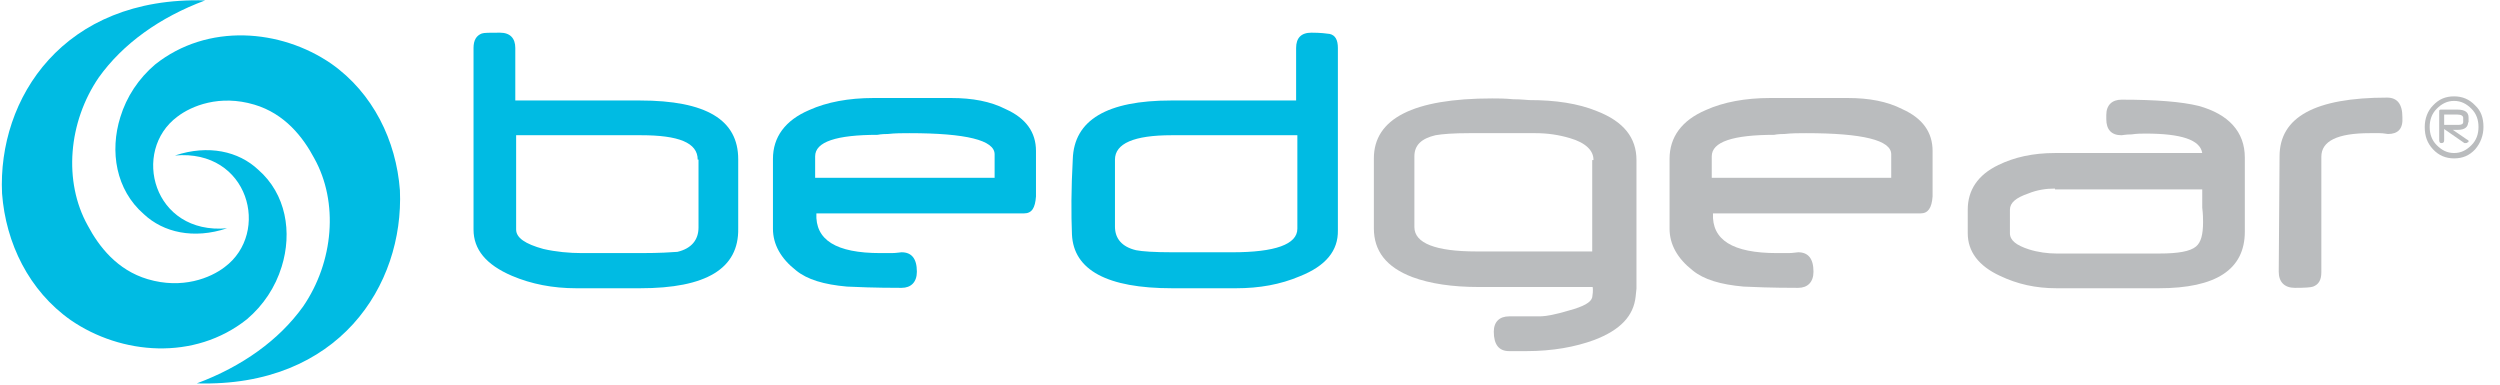 <svg width="143" height="22" viewBox="0 0 143 22" fill="none" xmlns="http://www.w3.org/2000/svg">
<g clip-path="url(#clip0_642_3972)">
<path d="M11.26 21.929C13.862 20.959 15.968 19.445 17.34 17.529C19.09 14.974 19.374 11.568 17.979 9.06C17.34 7.854 16.299 6.505 14.548 5.985C12.561 5.393 10.953 6.056 10.148 6.671C7.499 8.634 8.753 13.437 12.987 13.058C11.071 13.697 9.344 13.294 8.232 12.254C6.624 10.858 6.269 8.658 6.884 6.695C7.239 5.535 7.925 4.495 8.871 3.69C11.875 1.301 16.062 1.656 18.948 3.643C21.338 5.322 22.662 8.043 22.875 10.882C23.112 16.323 19.374 22.166 11.26 21.929Z" fill="#00BBE3"/>
<path d="M11.733 0.024C9.131 0.993 7.026 2.507 5.654 4.424C3.903 6.978 3.619 10.385 5.015 12.892C5.654 14.099 6.695 15.447 8.445 15.968C10.432 16.559 12.041 15.897 12.845 15.282C15.495 13.318 14.241 8.516 10.007 8.895C11.923 8.256 13.649 8.658 14.761 9.699C16.37 11.095 16.725 13.294 16.11 15.258C15.755 16.417 15.069 17.458 14.123 18.262C11.118 20.651 6.931 20.297 4.045 18.31C1.656 16.63 0.331 13.91 0.118 11.071C-0.142 5.63 3.619 -0.213 11.733 0.024Z" fill="#00BBE3"/>
<path d="M36.619 16.488H32.953C31.628 16.488 30.398 16.251 29.286 15.778C27.796 15.14 27.086 14.264 27.086 13.129V2.744C27.086 2.294 27.252 2.034 27.559 1.916C27.677 1.869 28.032 1.869 28.6 1.869C29.191 1.869 29.475 2.2 29.475 2.744V5.748H36.596C40.404 5.748 42.226 6.86 42.226 9.107V13.058C42.273 15.376 40.381 16.488 36.619 16.488ZM39.908 9.131C39.908 8.161 38.819 7.735 36.667 7.735H29.523V13.129C29.523 13.602 30.043 13.957 31.084 14.241C31.794 14.406 32.574 14.477 33.284 14.477H36.667C37.755 14.477 38.417 14.43 38.748 14.406C39.553 14.217 39.955 13.72 39.955 13.011V9.131H39.908Z" fill="#00BBE3"/>
<path d="M58.572 12.206H46.697C46.626 13.72 47.809 14.477 50.363 14.477C50.529 14.477 50.718 14.477 51.002 14.477C51.286 14.477 51.475 14.43 51.57 14.43C52.138 14.43 52.445 14.785 52.445 15.542C52.445 16.133 52.114 16.465 51.57 16.465C50.009 16.465 48.968 16.417 48.447 16.393C47.123 16.275 46.176 15.991 45.538 15.471C44.662 14.785 44.213 13.981 44.213 13.082V9.084C44.213 7.854 44.899 6.884 46.295 6.292C47.288 5.843 48.542 5.606 49.961 5.606H54.409C55.615 5.606 56.656 5.796 57.531 6.245C58.69 6.766 59.258 7.57 59.258 8.634V11.236C59.211 11.899 59.022 12.206 58.572 12.206ZM56.892 8.824C56.892 8.019 55.26 7.617 52.019 7.617C51.617 7.617 51.215 7.617 50.789 7.664C50.387 7.664 50.198 7.712 50.221 7.712C47.832 7.712 46.626 8.114 46.626 8.942V10.172H56.892V8.824Z" fill="#00BBE3"/>
<path d="M74.35 15.802C73.239 16.275 72.032 16.488 70.707 16.488H67.041C63.327 16.488 61.411 15.447 61.316 13.413C61.269 12.254 61.269 10.811 61.363 9.107C61.434 6.86 63.327 5.748 66.993 5.748H74.138V2.744C74.138 2.176 74.421 1.869 75.013 1.869C75.533 1.869 75.888 1.916 76.054 1.94C76.385 2.011 76.527 2.294 76.527 2.744V13.176C76.55 14.335 75.841 15.211 74.35 15.802ZM74.209 7.735H67.017C64.865 7.735 63.776 8.208 63.776 9.131V12.963C63.776 13.649 64.178 14.122 64.983 14.312C65.338 14.383 66.024 14.43 67.064 14.43H70.495C72.931 14.43 74.209 13.98 74.209 13.082V7.735Z" fill="#00BBE3"/>
<path d="M142.054 7.262C142.054 7.735 141.888 8.185 141.581 8.54C141.249 8.895 140.871 9.06 140.374 9.06C139.901 9.06 139.499 8.895 139.168 8.54C138.837 8.185 138.695 7.783 138.695 7.262C138.695 6.789 138.86 6.34 139.168 6.032C139.499 5.677 139.877 5.512 140.374 5.512C140.847 5.512 141.249 5.677 141.581 6.032C141.912 6.34 142.054 6.742 142.054 7.262ZM141.77 7.262C141.77 6.86 141.652 6.505 141.368 6.221C141.084 5.938 140.776 5.772 140.374 5.772C139.972 5.772 139.664 5.938 139.381 6.221C139.097 6.505 138.978 6.86 138.978 7.262C138.978 7.664 139.097 8.019 139.381 8.303C139.664 8.587 139.972 8.753 140.374 8.753C140.776 8.753 141.084 8.587 141.368 8.303C141.652 8.019 141.77 7.664 141.77 7.262ZM141.178 6.978C141.178 7.262 140.989 7.428 140.587 7.428H140.303L141.131 7.996C141.178 7.996 141.202 8.043 141.202 8.067C141.202 8.114 141.202 8.138 141.155 8.138C141.107 8.185 141.084 8.185 141.037 8.185C141.037 8.185 140.989 8.185 140.966 8.185L139.806 7.381V8.019C139.806 8.138 139.759 8.185 139.641 8.185C139.57 8.185 139.523 8.138 139.523 8.019V6.34C139.523 6.292 139.57 6.269 139.594 6.269H140.563C141.013 6.269 141.202 6.434 141.202 6.718V7.002H141.178V6.978ZM140.895 6.742C140.895 6.624 140.776 6.553 140.563 6.553H139.806V7.144H140.611C140.8 7.144 140.895 7.097 140.895 6.978V6.742Z" fill="#BABCBE"/>
<path d="M91.099 16.417H84.594C83.08 16.417 81.802 16.228 80.785 15.849C79.295 15.281 78.585 14.359 78.585 13.058V9.06C78.585 6.789 80.832 5.63 85.35 5.63C85.682 5.63 86.06 5.63 86.557 5.677C87.03 5.677 87.361 5.725 87.48 5.725C88.97 5.725 90.271 5.914 91.359 6.363C92.873 6.955 93.606 7.877 93.606 9.155V16.228C93.606 16.299 93.606 16.417 93.606 16.512L93.559 16.961C93.441 18.073 92.684 18.877 91.194 19.445C90.105 19.847 88.804 20.084 87.314 20.084H86.32C85.753 20.084 85.445 19.729 85.445 18.972C85.445 18.404 85.776 18.096 86.32 18.096H88.047C88.45 18.096 89.017 17.978 89.727 17.765C90.602 17.529 91.004 17.292 91.075 17.008C91.146 16.583 91.099 16.417 91.099 16.417ZM91.146 9.131C91.146 8.611 90.697 8.161 89.798 7.901C89.159 7.712 88.52 7.617 87.834 7.617H84.026C83.151 7.617 82.512 7.664 82.11 7.735C81.305 7.925 80.903 8.303 80.903 8.942V12.987C80.903 13.909 82.11 14.383 84.452 14.383H91.075V9.155H91.146V9.131Z" fill="#BABCBE"/>
<path d="M109.858 12.206H97.983C97.912 13.72 99.095 14.477 101.649 14.477C101.815 14.477 102.004 14.477 102.288 14.477C102.572 14.477 102.761 14.43 102.856 14.43C103.424 14.43 103.731 14.785 103.731 15.542C103.731 16.133 103.4 16.465 102.856 16.465C101.295 16.465 100.254 16.417 99.733 16.393C98.409 16.275 97.462 15.991 96.824 15.471C95.948 14.785 95.499 13.981 95.499 13.082V9.084C95.499 7.854 96.185 6.884 97.581 6.292C98.574 5.843 99.828 5.606 101.247 5.606H105.695C106.901 5.606 107.942 5.796 108.817 6.245C109.976 6.766 110.544 7.57 110.544 8.634V11.236C110.497 11.899 110.284 12.206 109.858 12.206ZM108.178 8.824C108.178 8.019 106.546 7.617 103.305 7.617C102.903 7.617 102.501 7.617 102.075 7.664C101.673 7.664 101.484 7.712 101.508 7.712C99.118 7.712 97.912 8.114 97.912 8.942V10.172H108.178V8.824Z" fill="#BABCBE"/>
<path d="M123.484 16.488H117.641C116.434 16.488 115.394 16.252 114.4 15.779C113.17 15.211 112.555 14.383 112.555 13.342V11.994C112.555 10.882 113.123 10.007 114.305 9.439C115.228 8.989 116.292 8.753 117.546 8.753H125.968C125.849 7.996 124.761 7.641 122.727 7.641C122.49 7.641 122.254 7.641 121.923 7.688C121.591 7.688 121.402 7.736 121.355 7.736C120.763 7.736 120.48 7.404 120.48 6.813V6.576C120.48 6.009 120.811 5.701 121.355 5.701C123.342 5.701 124.785 5.819 125.755 6.056C127.482 6.529 128.404 7.546 128.404 9.013V13.247C128.404 15.424 126.748 16.488 123.484 16.488ZM117.523 10.787C117.049 10.787 116.529 10.858 116.009 11.071C115.323 11.308 114.968 11.591 114.968 11.994V13.342C114.968 13.744 115.323 14.028 116.056 14.265C116.576 14.43 117.144 14.501 117.617 14.501H123.531C124.572 14.501 125.282 14.383 125.613 14.099C125.897 13.863 126.015 13.413 126.015 12.703C126.015 12.538 126.015 12.254 125.968 11.875C125.968 11.473 125.968 11.118 125.968 10.835H117.546V10.787H117.523Z" fill="#BABCBE"/>
<path d="M136.589 7.665C136.518 7.665 136.353 7.617 136.116 7.617C135.88 7.617 135.714 7.617 135.548 7.617C133.703 7.617 132.781 8.067 132.781 8.966V15.566C132.781 16.039 132.615 16.276 132.308 16.394C132.189 16.441 131.834 16.465 131.267 16.465C130.675 16.465 130.344 16.134 130.344 15.542L130.391 8.942C130.391 6.695 132.426 5.583 136.542 5.583C137.11 5.583 137.417 5.938 137.417 6.695C137.465 7.381 137.157 7.665 136.589 7.665Z" fill="#BABCBE"/>
</g>
<defs>
<clipPath id="clip0_642_3972">
<rect width="142.172" height="22" fill="white"/>
</clipPath>
</defs>
</svg>
